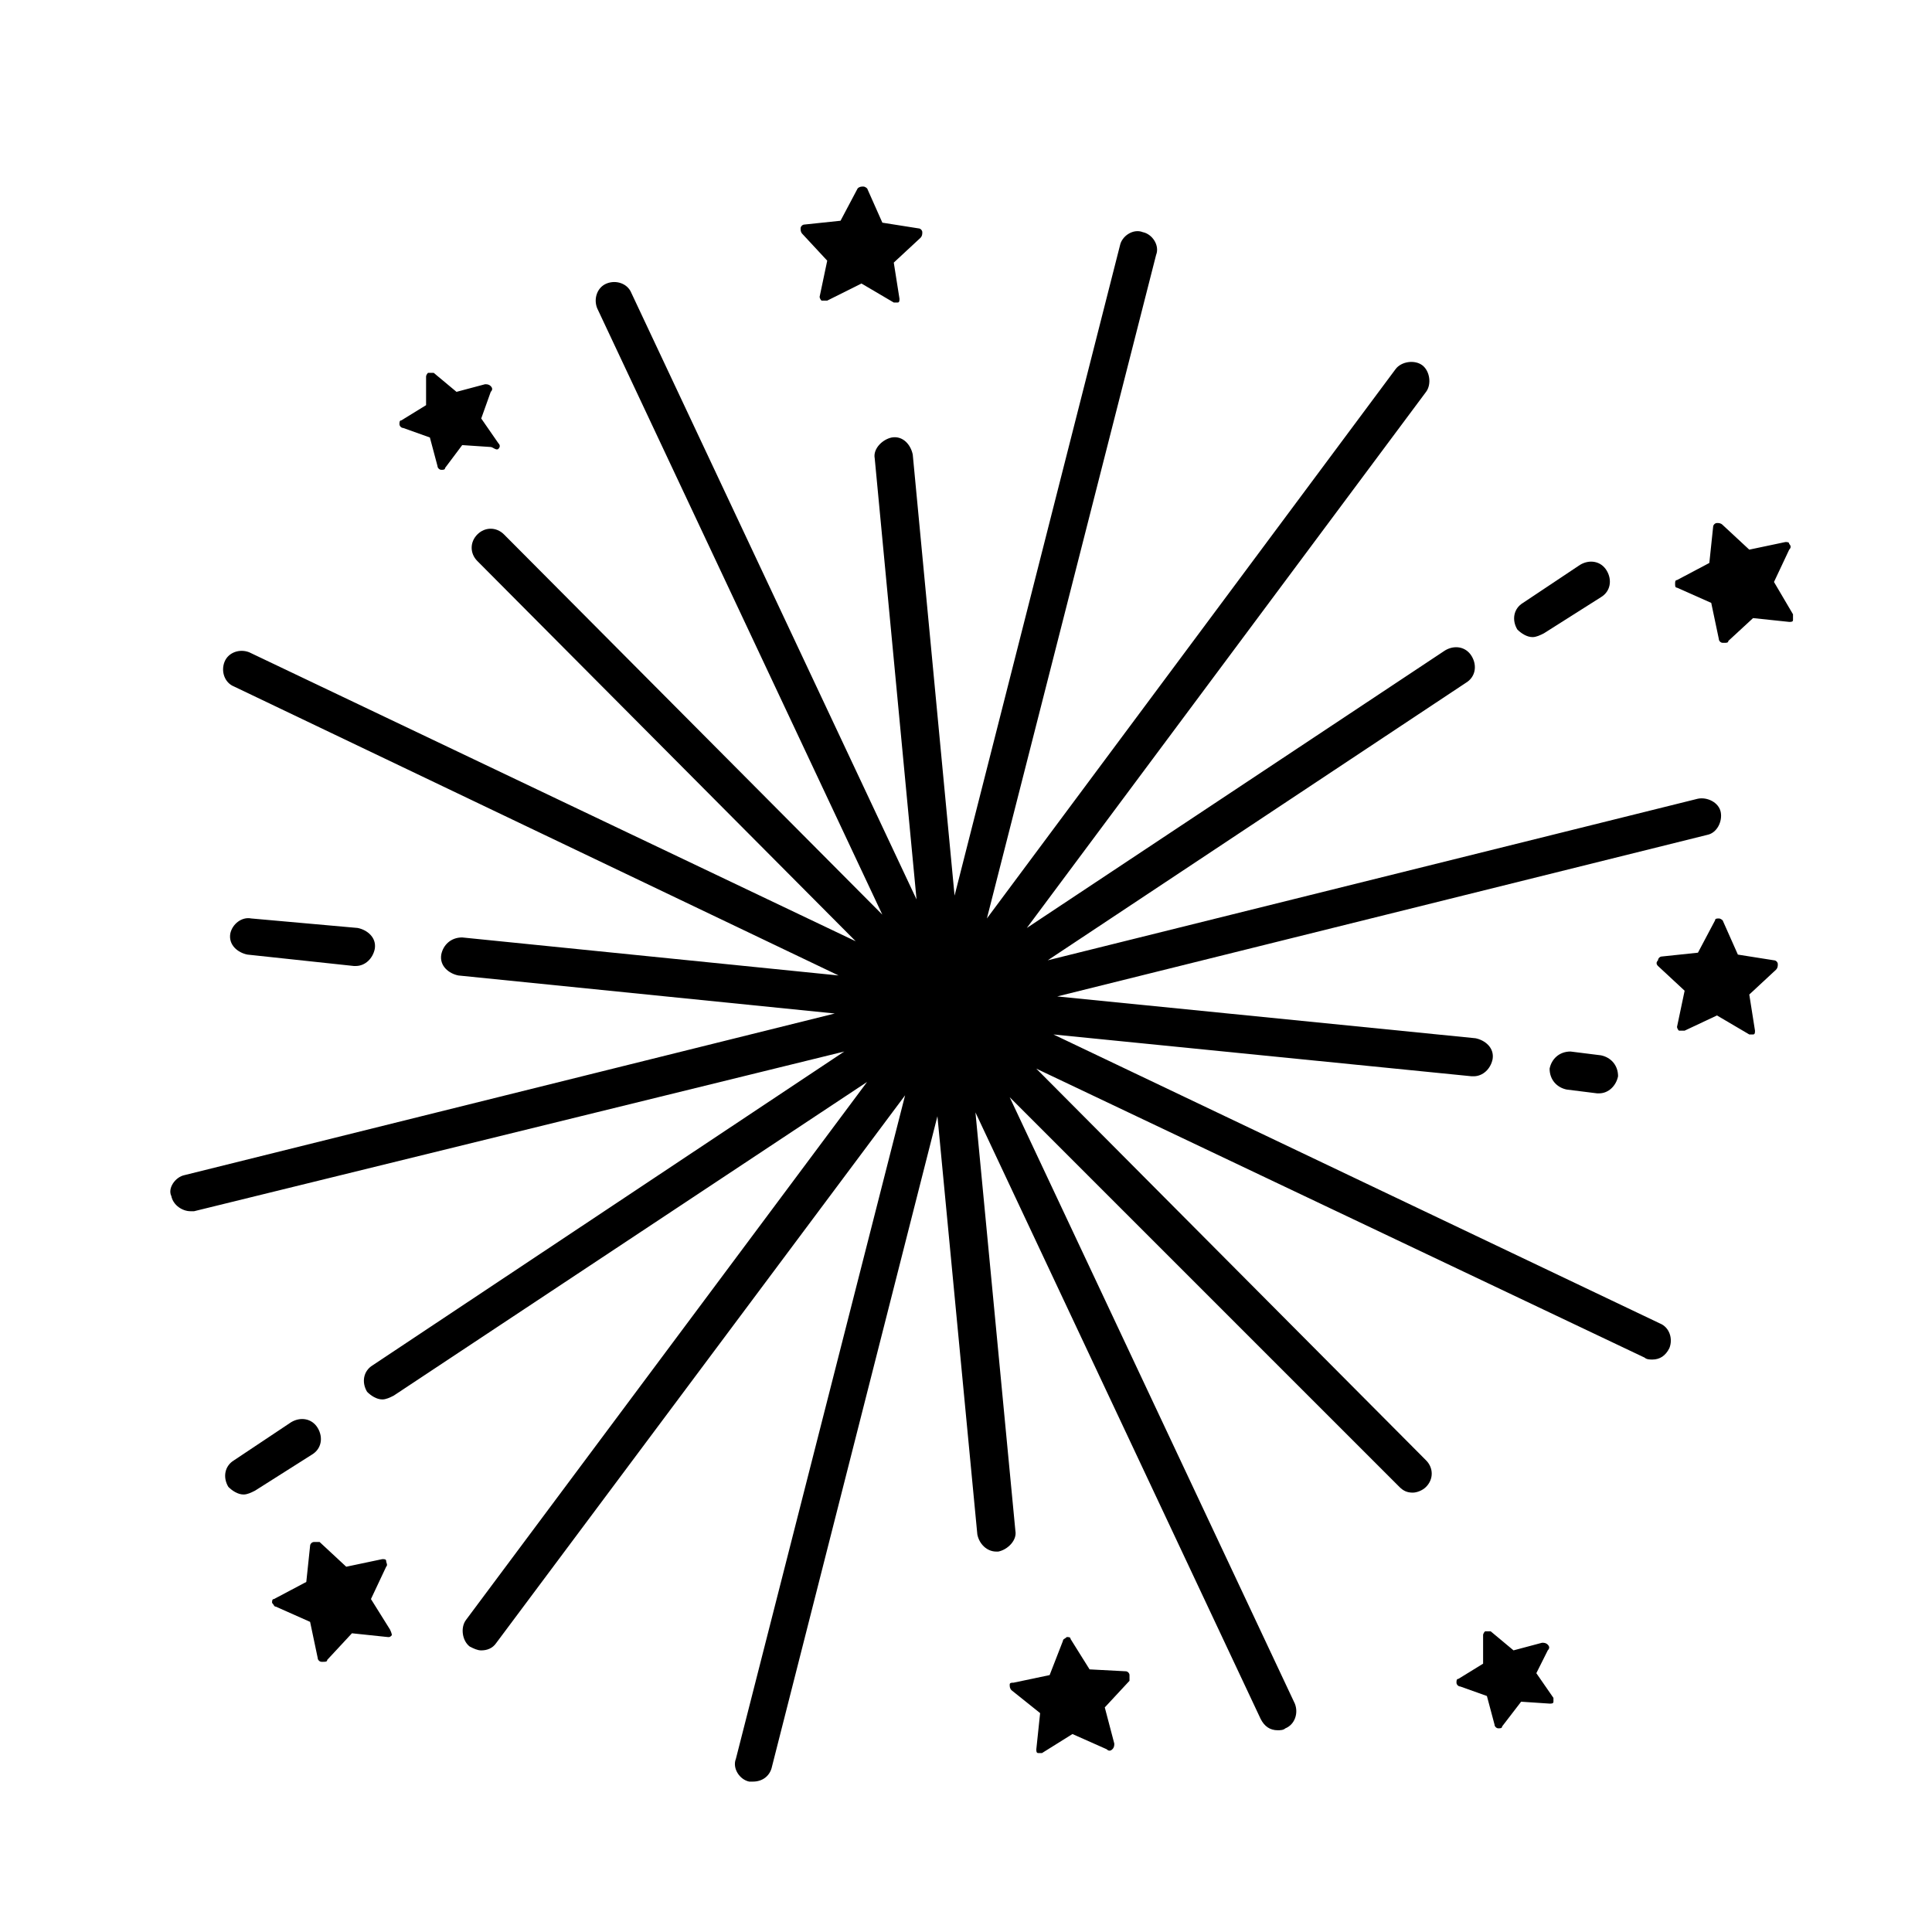 <?xml version="1.0" encoding="UTF-8"?>
<!-- Uploaded to: ICON Repo, www.svgrepo.com, Generator: ICON Repo Mixer Tools -->
<svg fill="#000000" width="800px" height="800px" version="1.1" viewBox="144 144 512 512" xmlns="http://www.w3.org/2000/svg">
 <g>
  <path d="m247.85 577.34c-0.504 0.504-0.504 0.504-1.008 0.504l-9.574-1.008-6.551 7.055c0 0.504-0.504 0.504-1.008 0.504h-0.504c-0.504 0-1.008-0.504-1.008-1.008l-2.016-9.574-9.07-4.031c-0.504 0-0.504-0.504-1.008-1.008 0-0.504 0-1.008 0.504-1.008l8.566-4.535 1.008-9.574c0-0.504 0.504-1.008 1.008-1.008h1.512l7.055 6.551 9.574-2.016c0.504 0 1.008 0 1.008 0.504s0.504 1.008 0 1.512l-4.031 8.566 5.039 8.062c0.504 1.008 0.504 1.512 0.504 1.512z"/>
  <path d="m412.59 589.93 9.574-2.016 3.527-9.07c0-0.504 0.504-0.504 1.008-1.008 0.504 0 1.008 0 1.008 0.504l5.039 8.062 9.574 0.504c0.504 0 1.008 0.504 1.008 1.008v1.512l-6.551 7.055 2.519 9.574c0 0.504 0 1.008-0.504 1.512-0.504 0.504-1.008 0.504-1.512 0l-9.07-4.031-8.062 5.039h-0.504-0.504c-0.504 0-0.504-0.504-0.504-1.008l1.008-9.574-7.559-6.047c-0.504-0.504-0.504-1.008-0.504-1.512s0.504-0.504 1.008-0.504z"/>
  <path d="m274.05 262.46-7.559-0.504-4.535 6.047c0 0.504-0.504 0.504-1.008 0.504-0.504 0-1.008-0.504-1.008-1.008l-2.016-7.559-7.055-2.519c-0.504 0-1.008-0.504-1.008-1.008s0-1.008 0.504-1.008l6.551-4.031v-7.559c0-0.504 0.504-1.008 0.504-1.008h1.512l6.047 5.039 7.559-2.016c0.504 0 1.008 0 1.512 0.504 0.504 0.504 0.504 1.008 0 1.512l-2.519 7.055 4.535 6.551c0.504 0.504 0.504 1.008 0 1.512-0.504 0.504-1.512-0.504-2.016-0.504z"/>
  <path d="m555.68 594.97c0 0.504-0.504 0.504-1.008 0.504l-7.559-0.504-5.035 6.551c0 0.504-0.504 0.504-1.008 0.504s-1.008-0.504-1.008-1.008l-2.016-7.559-7.055-2.519c-0.504 0-1.008-0.504-1.008-1.008s0-1.008 0.504-1.008l6.551-4.031v-7.559c0-0.504 0.504-1.008 0.504-1.008h1.512l6.047 5.039 7.559-2.016c0.504 0 1.008 0 1.512 0.504 0.504 0.504 0.504 1.008 0 1.512l-3.027 6.047 4.535 6.551v1.008z"/>
  <path d="m380.86 213.59 1.512 9.574c0 0.504 0 1.008-0.504 1.008h-0.504-0.504l-8.566-5.039-9.07 4.531h-1.512c-0.504-0.504-0.504-1.008-0.504-1.008l2.016-9.574-6.551-7.055c-0.504-0.504-0.504-1.008-0.504-1.512s0.504-1.008 1.008-1.008l9.574-1.008 4.535-8.566c0.504-0.496 1.008-0.496 1.512-0.496 0.504 0 1.008 0.504 1.008 0.504l4.031 9.07 9.574 1.512c0.504 0 1.008 0.504 1.008 1.008s0 1.008-0.504 1.512z"/>
  <path d="m583.39 398.49c0-0.504 0.504-1.008 1.008-1.008l9.574-1.008 4.535-8.566c0-0.504 0.504-0.504 1.008-0.504 0.504 0 1.008 0.504 1.008 0.504l4.031 9.07 9.574 1.512c0.504 0 1.008 0.504 1.008 1.008s0 1.008-0.504 1.512l-7.055 6.551 1.512 9.574c0 0.504 0 1.008-0.504 1.008h-0.504-0.504l-8.566-5.039-8.566 4.031h-1.512c-0.504-0.504-0.504-1.008-0.504-1.008l2.016-9.574-7.055-6.551c-0.504-0.504-0.504-1.008 0-1.512z"/>
  <path d="m602.03 313.85c0 0.504-0.504 0.504-1.008 0.504h-0.504c-0.504 0-1.008-0.504-1.008-1.008l-2.016-9.574-9.07-4.031c-0.504 0-0.504-0.504-0.504-1.008 0-0.504 0-1.008 0.504-1.008l8.566-4.535 1.008-9.574c0-0.504 0.504-1.008 1.008-1.008s1.008 0 1.512 0.504l7.055 6.551 9.574-2.016c0.504 0 1.008 0 1.008 0.504 0.504 0.504 0.504 1.008 0 1.512l-4.031 8.566 5.039 8.566v1.512c0 0.504-0.504 0.504-1.008 0.504l-9.574-1.008z"/>
  <path d="m210.57 387.4 28.215 2.519c2.519 0.504 5.039 2.519 4.535 5.543-0.504 2.519-2.519 4.535-5.039 4.535h-0.504l-28.215-3.023c-2.519-0.504-5.039-2.519-4.535-5.543 0.504-2.519 3.023-4.535 5.543-4.031z"/>
  <path d="m567.26 433.75-8.062-1.008c-2.519-0.504-4.535-2.519-4.535-5.543 0.504-2.519 2.519-4.535 5.543-4.535l8.062 1.008c2.519 0.504 4.535 2.519 4.535 5.543-0.504 2.519-2.519 4.535-5.039 4.535h-0.504z"/>
  <path d="m421.66 398.49 172.3-42.824c2.519-0.504 5.543 1.008 6.047 3.527 0.504 2.519-1.008 5.543-3.527 6.047l-172.3 42.824 110.84 11.082c2.519 0.504 5.039 2.519 4.535 5.543-0.504 2.519-2.519 4.535-5.039 4.535h-0.504l-110.84-11.082 160.71 76.578c2.519 1.008 3.527 4.031 2.519 6.551-1.008 2.016-2.519 3.023-4.535 3.023-0.504 0-1.512 0-2.016-0.504l-161.22-76.586 103.28 103.79c2.016 2.016 2.016 5.039 0 7.055-1.008 1.008-2.519 1.512-3.527 1.512-1.512 0-2.519-0.504-3.527-1.512l-103.28-103.28 75.57 160.71c1.008 2.519 0 5.543-2.519 6.551-0.504 0.504-1.512 0.504-2.016 0.504-2.016 0-3.527-1.008-4.535-3.023l-75.57-160.71 10.578 110.84c0.504 2.519-2.016 5.039-4.535 5.543h-0.504c-2.519 0-4.535-2.016-5.039-4.535l-10.578-110.84-43.832 172.3c-0.504 2.519-2.519 4.031-5.039 4.031h-1.008c-2.519-0.504-4.535-3.527-3.527-6.047l44.84-175.83-108.31 145.09c-1.008 1.512-2.519 2.016-4.031 2.016-1.008 0-2.016-0.504-3.023-1.008-2.016-1.512-2.519-5.039-1.008-7.055l106.3-142.58-125.45 83.129c-1.008 0.504-2.016 1.008-3.023 1.008-1.512 0-3.023-1.008-4.031-2.016-1.512-2.519-1.008-5.543 1.512-7.055l124.95-83.129-172.3 42.32h-1.008c-2.016 0-4.535-1.512-5.039-4.031-1.008-2.012 1.008-5.035 3.527-5.539l172.3-42.824-99.754-10.078c-2.519-0.504-5.039-2.519-4.535-5.543 0.504-2.519 2.519-4.535 5.543-4.535l99.754 10.078-160.21-76.578c-2.519-1.008-3.527-4.031-2.519-6.547 1.008-2.519 4.031-3.527 6.551-2.519l160.71 76.578-100.26-100.76c-2.016-2.016-2.016-5.039 0-7.055 2.016-2.016 5.039-2.016 7.055 0l100.26 100.76-75.57-160.71c-1.008-2.519 0-5.543 2.519-6.551 2.519-1.008 5.543 0 6.551 2.519l75.57 160.71-11.082-116.88c-0.504-2.519 2.016-5.039 4.535-5.543 3.023-0.504 5.039 2.016 5.543 4.535l11.082 116.88 43.832-172.3c0.504-2.519 3.527-4.535 6.047-3.527 2.519 0.504 4.535 3.527 3.527 6.047l-44.84 175.83 108.32-145.6c1.512-2.016 5.039-2.519 7.055-1.008 2.016 1.512 2.519 5.039 1.008 7.055l-105.81 142.08 110.84-73.555c2.519-1.512 5.543-1.008 7.055 1.512 1.512 2.519 1.008 5.543-1.512 7.055z"/>
  <path d="m553.16 311.83c-1.008 0.504-2.016 1.008-3.023 1.008-1.512 0-3.023-1.008-4.031-2.016-1.512-2.519-1.008-5.543 1.512-7.055l15.113-10.078c2.519-1.512 5.543-1.008 7.055 1.512s1.008 5.543-1.512 7.055z"/>
  <path d="m211.57 539.05c-1.008 0.504-2.016 1.008-3.023 1.008-1.512 0-3.023-1.008-4.031-2.016-1.512-2.519-1.008-5.543 1.512-7.055l15.113-10.078c2.519-1.512 5.543-1.008 7.055 1.512s1.008 5.543-1.512 7.055z"/>
 </g>
</svg>